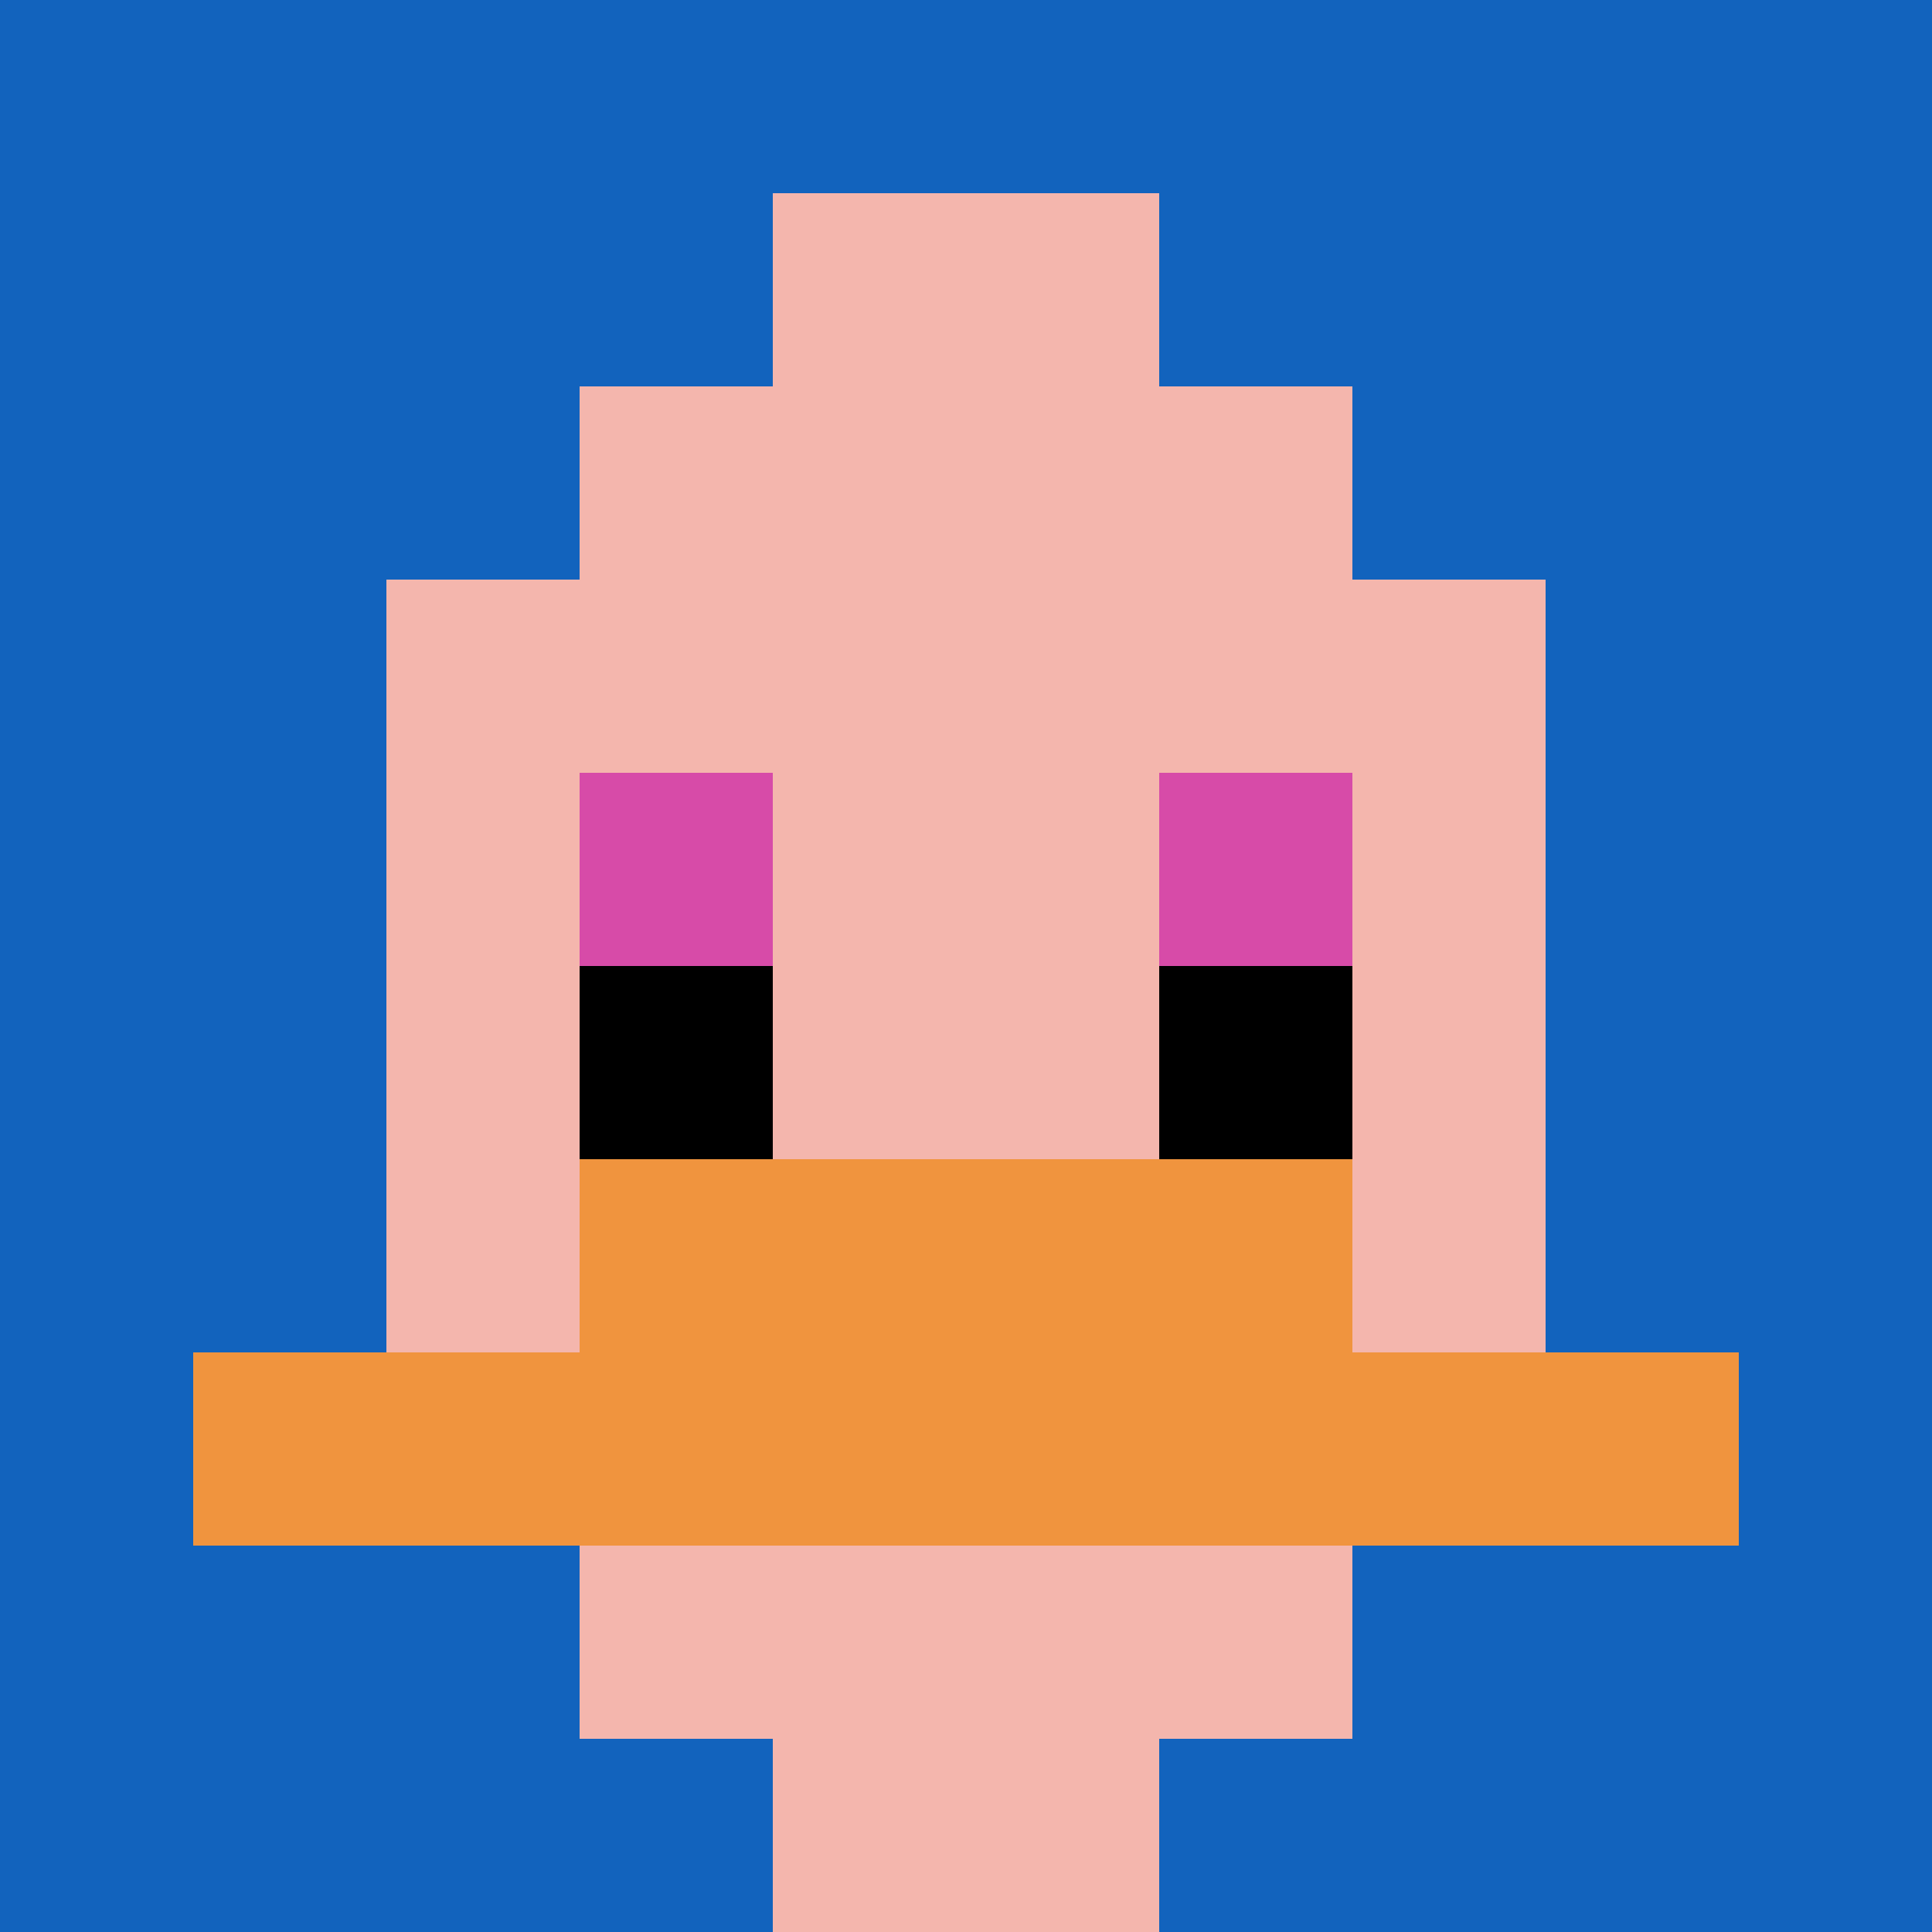 <svg xmlns="http://www.w3.org/2000/svg" version="1.1" width="655" height="655"><title>'goose-pfp-635227' by Dmitri Cherniak</title><desc>seed=635227
backgroundColor=#569637
padding=20
innerPadding=0
timeout=500
dimension=1
border=false
Save=function(){return n.handleSave()}
frame=2

Rendered at Sun Sep 08 2024 06:41:11 GMT+0200 (South Africa Standard Time)
Generated in &lt;1ms
</desc><defs></defs><rect width="100%" height="100%" fill="#569637"></rect><g><g id="0-0"><rect x="0" y="0" height="655" width="655" fill="#1263BD"></rect><g><rect id="0-0-3-2-4-7" x="196.5" y="131" width="262" height="458.5" fill="#F4B6AD"></rect><rect id="0-0-2-3-6-5" x="131" y="196.5" width="393" height="327.5" fill="#F4B6AD"></rect><rect id="0-0-4-8-2-2" x="262" y="524" width="131" height="131" fill="#F4B6AD"></rect><rect id="0-0-1-7-8-1" x="65.5" y="458.5" width="524" height="65.5" fill="#F0943E"></rect><rect id="0-0-3-6-4-2" x="196.5" y="393" width="262" height="131" fill="#F0943E"></rect><rect id="0-0-3-4-1-1" x="196.5" y="262" width="65.5" height="65.5" fill="#D74BA8"></rect><rect id="0-0-6-4-1-1" x="393" y="262" width="65.5" height="65.5" fill="#D74BA8"></rect><rect id="0-0-3-5-1-1" x="196.5" y="327.5" width="65.5" height="65.5" fill="#000000"></rect><rect id="0-0-6-5-1-1" x="393" y="327.5" width="65.5" height="65.5" fill="#000000"></rect><rect id="0-0-4-1-2-2" x="262" y="65.5" width="131" height="131" fill="#F4B6AD"></rect></g><rect x="0" y="0" stroke="white" stroke-width="0" height="655" width="655" fill="none"></rect></g></g></svg>